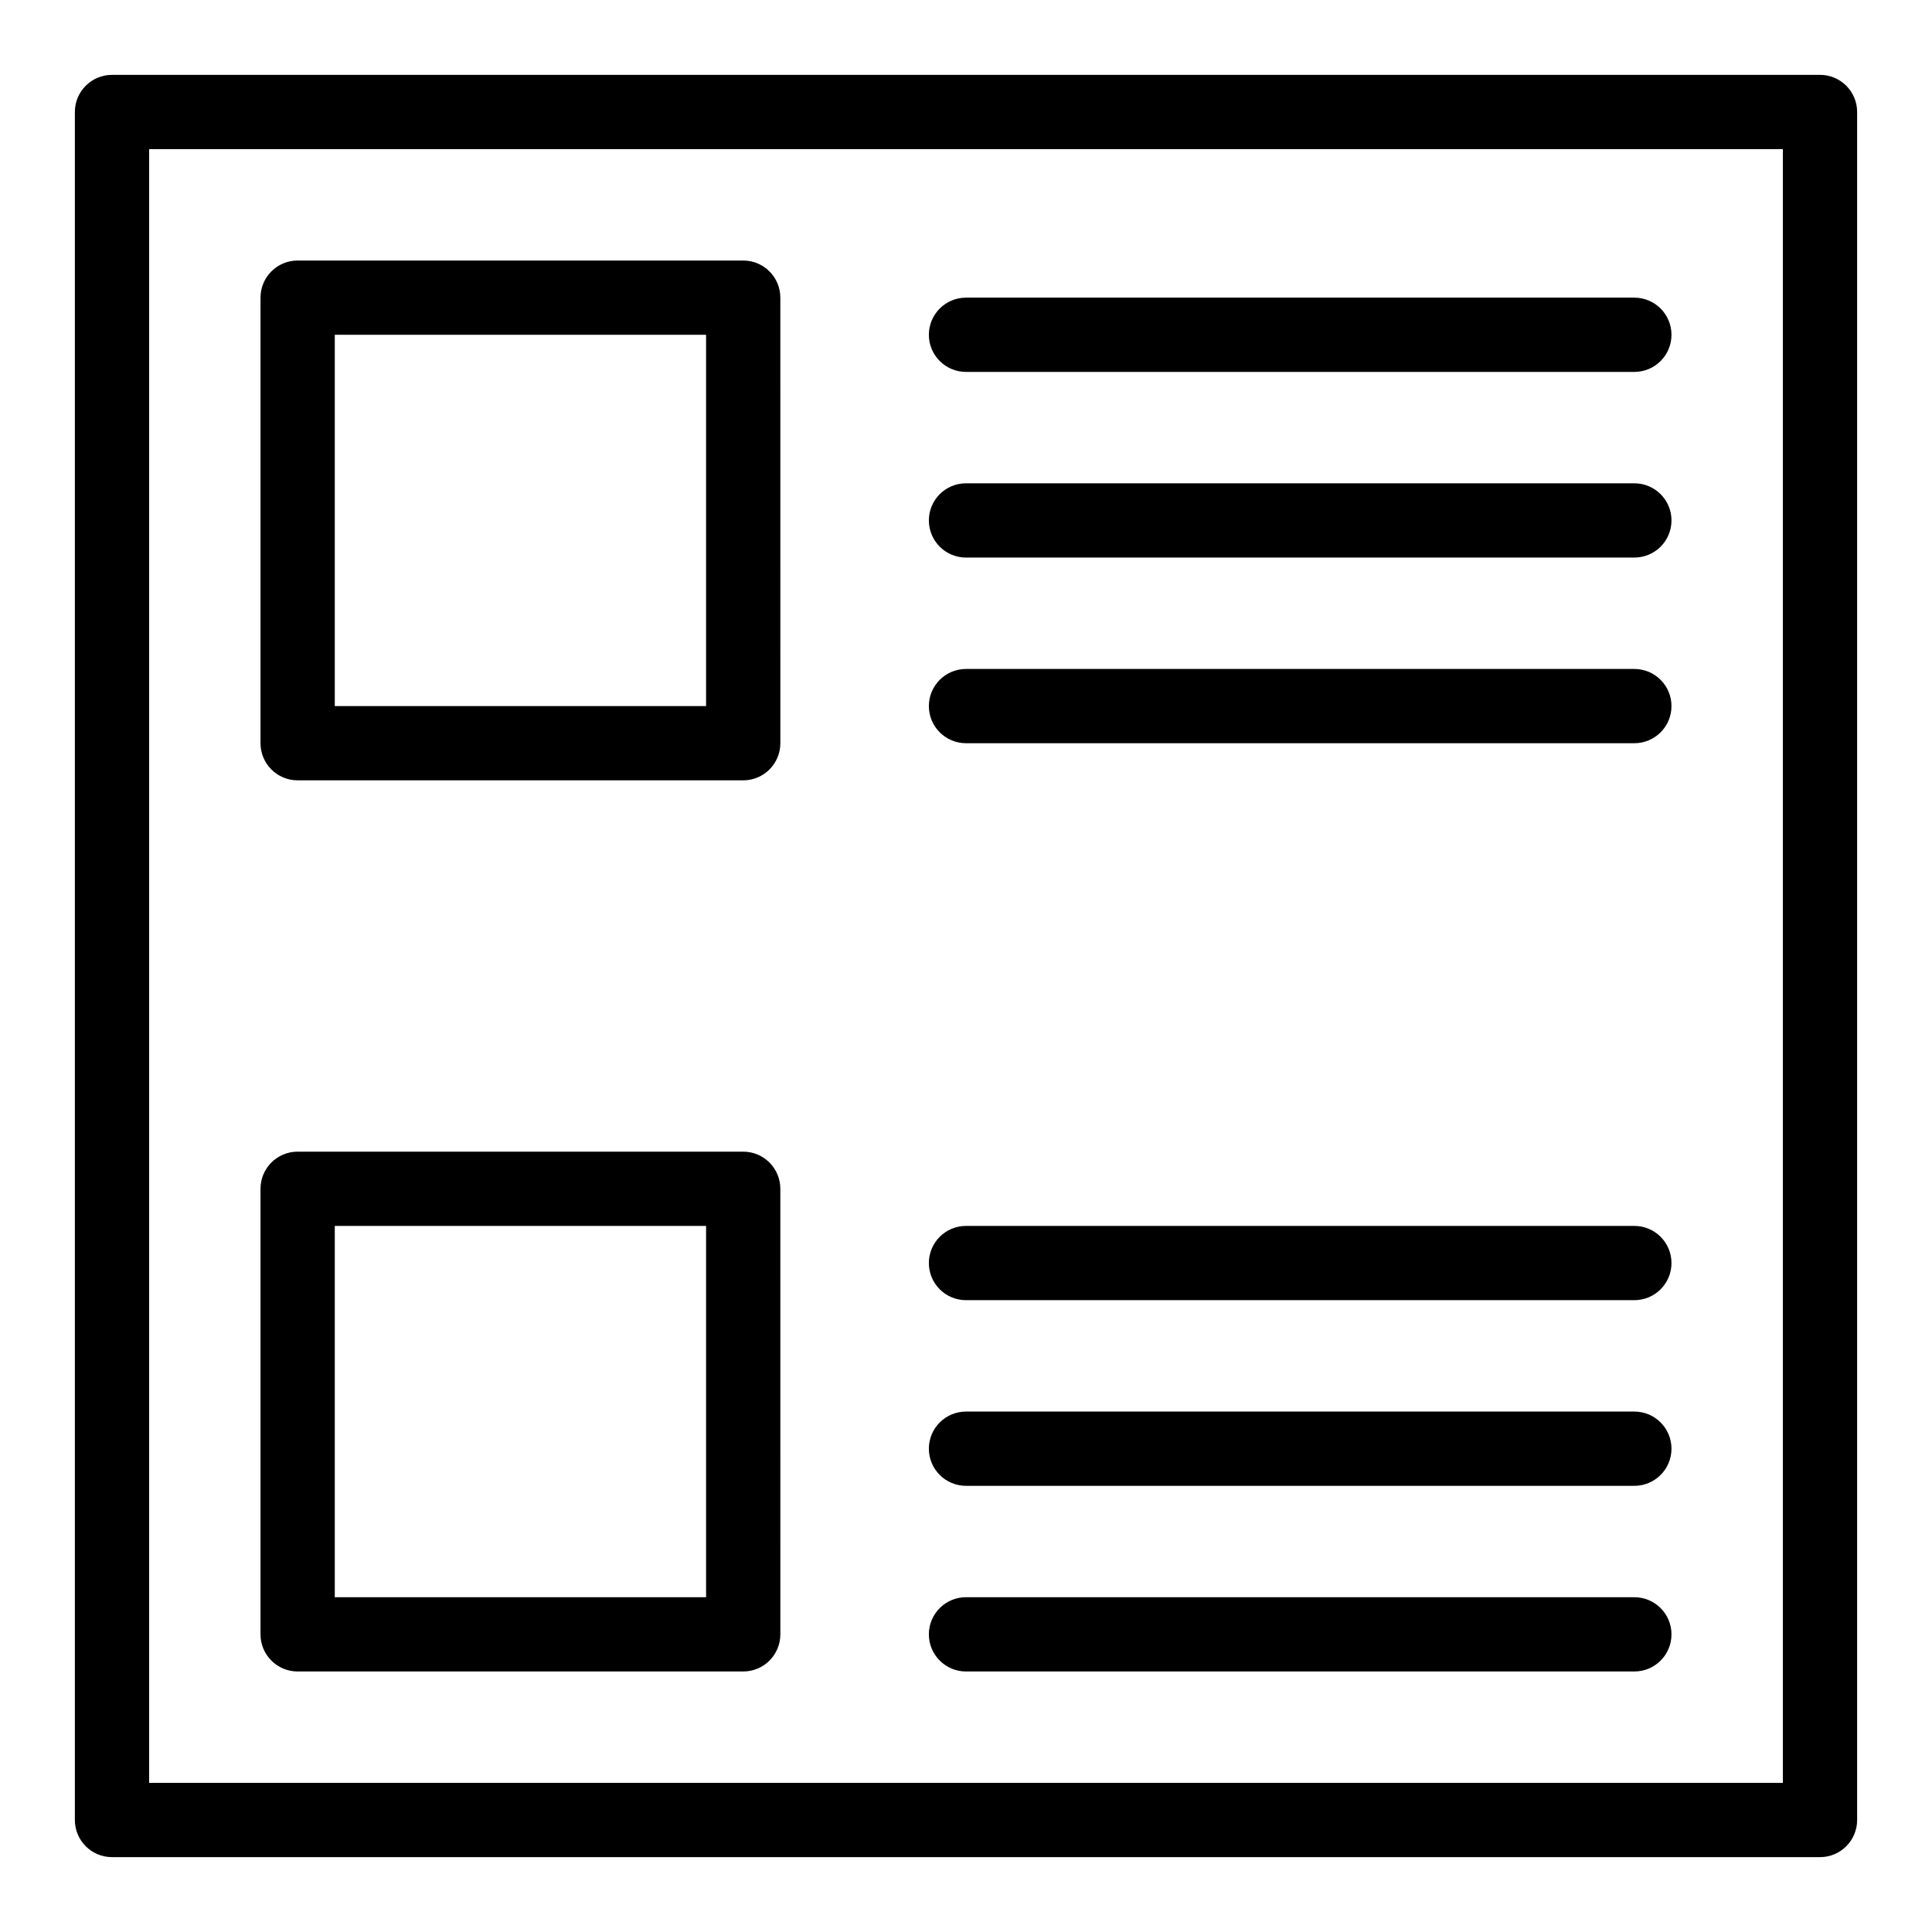 <?xml version="1.0" encoding="UTF-8"?>
<!-- Uploaded to: ICON Repo, www.svgrepo.com, Generator: ICON Repo Mixer Tools -->
<svg fill="#000000" width="800px" height="800px" version="1.1" viewBox="144 144 512 512" xmlns="http://www.w3.org/2000/svg">
 <g>
  <path d="m626.32 163.84h-452.64c-5.434 0-9.84 4.406-9.84 9.84v452.64c0 5.434 4.406 9.84 9.84 9.84h452.64c5.434 0 9.84-4.406 9.84-9.84v-452.64c0-5.438-4.406-9.844-9.84-9.844zm-9.84 452.64h-432.96v-432.96h432.96z"/>
  <path d="m400 242.56h177.12c5.434 0 9.84-4.406 9.84-9.84s-4.406-9.84-9.84-9.84h-177.12c-5.434 0-9.84 4.406-9.84 9.84s4.406 9.84 9.84 9.84z"/>
  <path d="m400 291.76h177.12c5.434 0 9.84-4.406 9.84-9.84 0-5.434-4.406-9.84-9.84-9.84h-177.12c-5.434 0-9.84 4.406-9.84 9.84 0 5.434 4.406 9.84 9.84 9.84z"/>
  <path d="m400 340.96h177.12c5.434 0 9.84-4.406 9.84-9.84 0-5.434-4.406-9.84-9.84-9.84h-177.12c-5.434 0-9.84 4.406-9.84 9.84 0 5.438 4.406 9.84 9.84 9.84z"/>
  <path d="m400 488.56h177.12c5.434 0 9.84-4.406 9.84-9.84s-4.406-9.84-9.84-9.84h-177.12c-5.434 0-9.84 4.406-9.84 9.84s4.406 9.84 9.84 9.84z"/>
  <path d="m400 537.76h177.12c5.434 0 9.84-4.406 9.84-9.84 0-5.434-4.406-9.84-9.84-9.84h-177.12c-5.434 0-9.84 4.406-9.84 9.84 0 5.434 4.406 9.84 9.84 9.84z"/>
  <path d="m400 586.96h177.12c5.434 0 9.84-4.406 9.84-9.84s-4.406-9.84-9.84-9.84l-177.12-0.004c-5.434 0-9.84 4.406-9.84 9.84 0 5.434 4.406 9.844 9.84 9.844z"/>
  <path d="m222.88 350.8h118.08c5.434 0 9.84-4.406 9.84-9.84l-0.004-118.08c0-5.434-4.406-9.84-9.84-9.84h-118.08c-5.434 0-9.84 4.406-9.84 9.84v118.08c0 5.434 4.406 9.836 9.84 9.836zm9.84-118.08h98.398v98.398h-98.398z"/>
  <path d="m222.88 586.96h118.08c5.434 0 9.84-4.406 9.84-9.84l-0.004-118.08c0-5.434-4.406-9.84-9.84-9.84h-118.08c-5.434 0-9.84 4.406-9.84 9.84v118.08c0 5.43 4.406 9.84 9.84 9.84zm9.84-118.08h98.398v98.398h-98.398z"/>
 </g>
</svg>